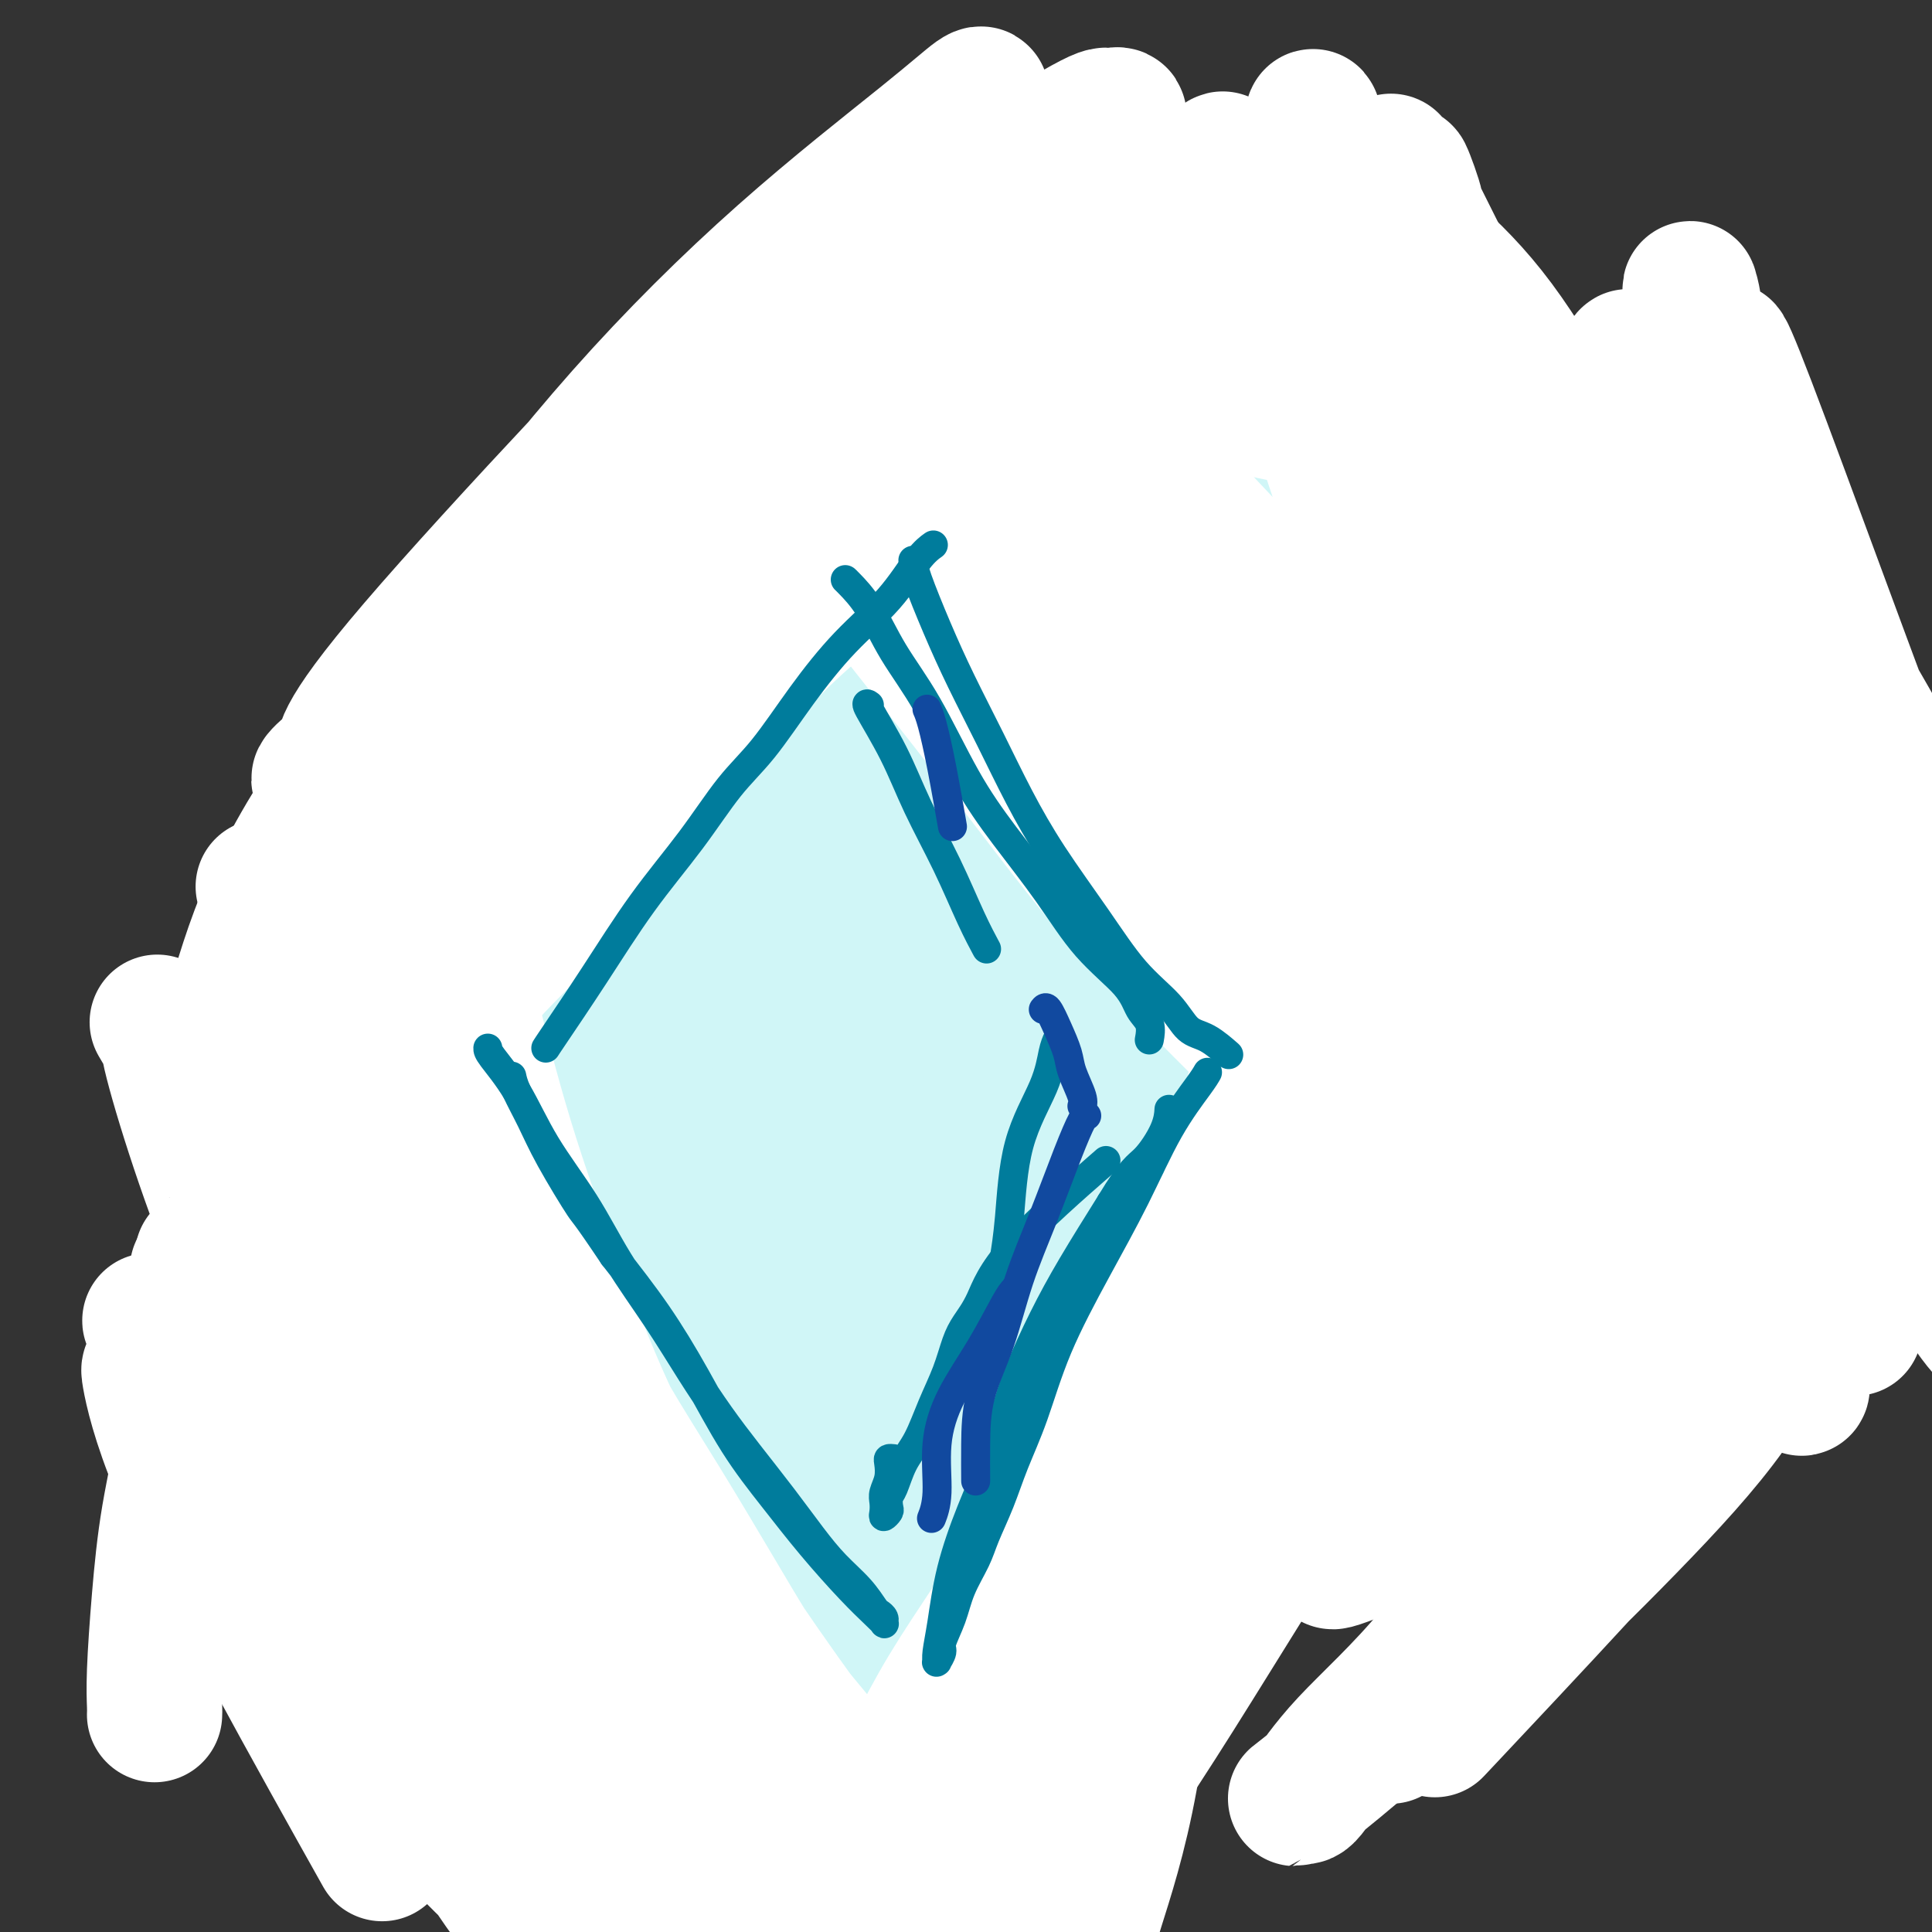<svg viewBox='0 0 400 400' version='1.1' xmlns='http://www.w3.org/2000/svg' xmlns:xlink='http://www.w3.org/1999/xlink'><rect x="0" y="0" width="400" height="400" fill="#333333" stroke="none"/><g fill='none' stroke='#D0F6F7' stroke-width='28' stroke-linecap='round' stroke-linejoin='round'><path d='M117,176c0.025,0.155 0.050,0.309 0,2c-0.050,1.691 -0.173,4.917 0,9c0.173,4.083 0.644,9.021 1,15c0.356,5.979 0.597,12.999 1,20c0.403,7.001 0.969,13.985 2,21c1.031,7.015 2.527,14.063 4,21c1.473,6.937 2.924,13.763 4,20c1.076,6.237 1.777,11.886 3,17c1.223,5.114 2.969,9.693 4,14c1.031,4.307 1.349,8.341 2,11c0.651,2.659 1.636,3.944 2,5c0.364,1.056 0.107,1.882 0,2c-0.107,0.118 -0.064,-0.474 0,-1c0.064,-0.526 0.151,-0.988 0,-5c-0.151,-4.012 -0.538,-11.574 -1,-22c-0.462,-10.426 -0.998,-23.717 -1,-36c-0.002,-12.283 0.529,-23.557 1,-34c0.471,-10.443 0.884,-20.056 2,-29c1.116,-8.944 2.937,-17.220 4,-25c1.063,-7.780 1.367,-15.063 2,-21c0.633,-5.937 1.596,-10.526 2,-14c0.404,-3.474 0.250,-5.833 0,-7c-0.250,-1.167 -0.596,-1.143 -1,-1c-0.404,0.143 -0.868,0.405 -2,2c-1.132,1.595 -2.933,4.524 -6,10c-3.067,5.476 -7.399,13.501 -11,23c-3.601,9.499 -6.470,20.474 -10,32c-3.530,11.526 -7.720,23.603 -11,34c-3.280,10.397 -5.652,19.113 -7,26c-1.348,6.887 -1.674,11.943 -2,17'/><path d='M99,282c-1.403,7.497 -0.410,4.738 0,4c0.410,-0.738 0.238,0.544 1,-1c0.762,-1.544 2.460,-5.913 5,-13c2.540,-7.087 5.924,-16.891 9,-29c3.076,-12.109 5.843,-26.523 9,-39c3.157,-12.477 6.703,-23.015 12,-39c5.297,-15.985 12.345,-37.415 15,-46c2.655,-8.585 0.918,-4.325 0,-3c-0.918,1.325 -1.016,-0.285 -1,-1c0.016,-0.715 0.145,-0.535 -2,1c-2.145,1.535 -6.563,4.426 -13,12c-6.437,7.574 -14.893,19.830 -22,31c-7.107,11.170 -12.865,21.252 -18,32c-5.135,10.748 -9.647,22.161 -13,31c-3.353,8.839 -5.546,15.105 -7,21c-1.454,5.895 -2.169,11.420 -2,15c0.169,3.580 1.221,5.215 2,6c0.779,0.785 1.285,0.720 4,-2c2.715,-2.720 7.640,-8.095 13,-17c5.360,-8.905 11.154,-21.341 17,-36c5.846,-14.659 11.744,-31.541 18,-48c6.256,-16.459 12.869,-32.495 18,-46c5.131,-13.505 8.779,-24.480 13,-33c4.221,-8.520 9.015,-14.587 11,-17c1.985,-2.413 1.161,-1.173 1,-1c-0.161,0.173 0.341,-0.720 -4,5c-4.341,5.720 -13.525,18.055 -22,32c-8.475,13.945 -16.241,29.501 -25,45c-8.759,15.499 -18.512,30.942 -27,48c-8.488,17.058 -15.711,35.731 -22,51c-6.289,15.269 -11.645,27.135 -17,39'/><path d='M52,284c-7.967,20.067 -8.386,25.234 -9,29c-0.614,3.766 -1.424,6.130 -2,7c-0.576,0.870 -0.917,0.247 2,-3c2.917,-3.247 9.091,-9.119 17,-19c7.909,-9.881 17.553,-23.770 27,-40c9.447,-16.230 18.698,-34.802 29,-53c10.302,-18.198 21.656,-36.021 32,-51c10.344,-14.979 19.679,-27.115 28,-37c8.321,-9.885 15.628,-17.520 20,-22c4.372,-4.480 5.808,-5.805 5,-5c-0.808,0.805 -3.859,3.739 -11,13c-7.141,9.261 -18.370,24.847 -29,42c-10.630,17.153 -20.661,35.871 -30,54c-9.339,18.129 -17.988,35.669 -26,51c-8.012,15.331 -15.388,28.453 -20,40c-4.612,11.547 -6.461,21.520 -8,28c-1.539,6.480 -2.767,9.466 -3,11c-0.233,1.534 0.528,1.616 4,0c3.472,-1.616 9.653,-4.930 18,-13c8.347,-8.070 18.858,-20.897 29,-35c10.142,-14.103 19.915,-29.484 30,-46c10.085,-16.516 20.481,-34.168 30,-50c9.519,-15.832 18.160,-29.846 26,-41c7.840,-11.154 14.879,-19.449 19,-25c4.121,-5.551 5.326,-8.359 6,-10c0.674,-1.641 0.819,-2.117 -2,0c-2.819,2.117 -8.601,6.825 -18,17c-9.399,10.175 -22.415,25.816 -35,43c-12.585,17.184 -24.739,35.910 -35,54c-10.261,18.090 -18.631,35.545 -27,53'/><path d='M119,276c-7.398,15.712 -12.393,28.493 -16,39c-3.607,10.507 -5.827,18.739 -6,24c-0.173,5.261 1.700,7.550 2,9c0.300,1.450 -0.972,2.059 4,-2c4.972,-4.059 16.187,-12.788 24,-19c7.813,-6.212 12.222,-9.909 28,-36c15.778,-26.091 42.925,-74.577 56,-98c13.075,-23.423 12.079,-21.782 14,-25c1.921,-3.218 6.759,-11.296 13,-21c6.241,-9.704 13.885,-21.034 18,-28c4.115,-6.966 4.700,-9.569 5,-11c0.300,-1.431 0.314,-1.689 -4,1c-4.314,2.689 -12.958,8.324 -24,19c-11.042,10.676 -24.483,26.392 -38,44c-13.517,17.608 -27.110,37.106 -39,55c-11.890,17.894 -22.079,34.183 -30,47c-7.921,12.817 -13.576,22.161 -16,29c-2.424,6.839 -1.617,11.173 -1,13c0.617,1.827 1.044,1.147 6,-1c4.956,-2.147 14.439,-5.761 25,-12c10.561,-6.239 22.199,-15.104 35,-26c12.801,-10.896 26.765,-23.825 40,-38c13.235,-14.175 25.741,-29.598 37,-43c11.259,-13.402 21.271,-24.782 28,-32c6.729,-7.218 10.174,-10.272 12,-12c1.826,-1.728 2.032,-2.130 1,-1c-1.032,1.130 -3.301,3.792 -11,12c-7.699,8.208 -20.826,21.963 -35,38c-14.174,16.037 -29.393,34.356 -44,52c-14.607,17.644 -28.602,34.613 -39,47c-10.398,12.387 -17.199,20.194 -24,28'/><path d='M140,328c-25.405,29.888 -12.918,16.609 -6,11c6.918,-5.609 8.267,-3.548 6,0c-2.267,3.548 -8.149,8.583 26,-12c34.149,-20.583 108.328,-66.784 139,-86c30.672,-19.216 17.836,-11.446 15,-10c-2.836,1.446 4.328,-3.432 8,-6c3.672,-2.568 3.852,-2.827 3,-3c-0.852,-0.173 -2.737,-0.259 -10,4c-7.263,4.259 -19.904,12.864 -34,22c-14.096,9.136 -29.649,18.801 -45,31c-15.351,12.199 -30.501,26.930 -44,40c-13.499,13.070 -25.346,24.478 -32,32c-6.654,7.522 -8.116,11.159 -9,13c-0.884,1.841 -1.190,1.887 4,1c5.190,-0.887 15.876,-2.708 29,-8c13.124,-5.292 28.687,-14.055 43,-25c14.313,-10.945 27.376,-24.073 40,-38c12.624,-13.927 24.809,-28.652 33,-41c8.191,-12.348 12.389,-22.317 14,-28c1.611,-5.683 0.637,-7.080 -2,-7c-2.637,0.080 -6.937,1.635 -17,7c-10.063,5.365 -25.890,14.538 -42,25c-16.110,10.462 -32.502,22.213 -48,33c-15.498,10.787 -30.101,20.611 -40,27c-9.899,6.389 -15.095,9.343 -18,11c-2.905,1.657 -3.519,2.019 -1,0c2.519,-2.019 8.170,-6.417 18,-14c9.830,-7.583 23.839,-18.349 38,-31c14.161,-12.651 28.475,-27.186 42,-40c13.525,-12.814 26.263,-23.907 39,-35'/><path d='M289,201c17.060,-16.103 19.209,-18.860 21,-21c1.791,-2.140 3.225,-3.662 3,-4c-0.225,-0.338 -2.110,0.510 -11,6c-8.890,5.490 -24.784,15.624 -41,27c-16.216,11.376 -32.755,23.993 -51,37c-18.245,13.007 -38.195,26.403 -42,33c-3.805,6.597 8.536,6.396 16,5c7.464,-1.396 10.051,-3.988 21,-12c10.949,-8.012 30.262,-21.443 47,-35c16.738,-13.557 30.903,-27.241 42,-38c11.097,-10.759 19.126,-18.592 23,-23c3.874,-4.408 3.591,-5.390 3,-6c-0.591,-0.610 -1.491,-0.846 -10,3c-8.509,3.846 -24.626,11.775 -42,22c-17.374,10.225 -36.005,22.746 -54,35c-17.995,12.254 -35.354,24.242 -48,33c-12.646,8.758 -20.578,14.286 -24,17c-3.422,2.714 -2.333,2.615 -1,2c1.333,-0.615 2.911,-1.745 11,-7c8.089,-5.255 22.691,-14.635 37,-25c14.309,-10.365 28.327,-21.715 42,-34c13.673,-12.285 27.001,-25.504 38,-37c10.999,-11.496 19.667,-21.270 24,-28c4.333,-6.730 4.329,-10.415 5,-12c0.671,-1.585 2.017,-1.068 -4,0c-6.017,1.068 -19.396,2.688 -35,8c-15.604,5.312 -33.432,14.315 -51,24c-17.568,9.685 -34.877,20.053 -47,27c-12.123,6.947 -19.062,10.474 -26,14'/><path d='M135,212c-20.553,10.223 -9.935,3.279 -6,1c3.935,-2.279 1.185,0.106 6,-3c4.815,-3.106 17.193,-11.705 29,-20c11.807,-8.295 23.044,-16.287 34,-26c10.956,-9.713 21.631,-21.148 31,-32c9.369,-10.852 17.431,-21.121 23,-29c5.569,-7.879 8.643,-13.369 9,-16c0.357,-2.631 -2.005,-2.404 0,-4c2.005,-1.596 8.378,-5.014 -7,0c-15.378,5.014 -52.505,18.460 -73,29c-20.495,10.540 -24.357,18.174 -30,25c-5.643,6.826 -13.066,12.844 -17,18c-3.934,5.156 -4.378,9.448 -4,12c0.378,2.552 1.579,3.362 4,4c2.421,0.638 6.061,1.103 14,0c7.939,-1.103 20.178,-3.774 32,-8c11.822,-4.226 23.226,-10.008 34,-18c10.774,-7.992 20.919,-18.195 30,-28c9.081,-9.805 17.098,-19.214 24,-29c6.902,-9.786 12.691,-19.950 15,-27c2.309,-7.050 1.139,-10.985 1,-13c-0.139,-2.015 0.751,-2.108 -6,1c-6.751,3.108 -21.145,9.417 -35,19c-13.855,9.583 -27.170,22.440 -40,36c-12.830,13.560 -25.174,27.823 -35,40c-9.826,12.177 -17.133,22.268 -22,31c-4.867,8.732 -7.294,16.103 -8,20c-0.706,3.897 0.310,4.318 2,5c1.690,0.682 4.054,1.623 11,0c6.946,-1.623 18.473,-5.812 30,-10'/><path d='M181,190c11.223,-5.524 24.280,-14.335 37,-24c12.720,-9.665 25.101,-20.185 37,-32c11.899,-11.815 23.314,-24.926 32,-35c8.686,-10.074 14.643,-17.111 17,-22c2.357,-4.889 1.113,-7.630 -2,-7c-3.113,0.630 -8.094,4.632 -11,4c-2.906,-0.632 -3.738,-5.899 -41,25c-37.262,30.899 -110.954,97.963 -141,125c-30.046,27.037 -16.448,14.046 -12,10c4.448,-4.046 -0.256,0.854 3,-1c3.256,-1.854 14.470,-10.462 27,-19c12.530,-8.538 26.375,-17.004 41,-27c14.625,-9.996 30.031,-21.520 46,-33c15.969,-11.480 32.501,-22.917 47,-33c14.499,-10.083 26.967,-18.814 36,-24c9.033,-5.186 14.633,-6.828 18,-8c3.367,-1.172 4.500,-1.873 1,2c-3.500,3.873 -11.634,12.321 -24,25c-12.366,12.679 -28.964,29.588 -48,49c-19.036,19.412 -40.509,41.325 -59,60c-18.491,18.675 -33.999,34.110 -46,45c-12.001,10.890 -20.495,17.234 -25,21c-4.505,3.766 -5.019,4.955 -1,3c4.019,-1.955 12.573,-7.052 25,-15c12.427,-7.948 28.728,-18.746 46,-31c17.272,-12.254 35.516,-25.965 54,-42c18.484,-16.035 37.207,-34.394 54,-50c16.793,-15.606 31.655,-28.459 41,-36c9.345,-7.541 13.172,-9.771 17,-12'/><path d='M350,108c18.611,-15.944 9.139,-6.804 -1,2c-10.139,8.804 -20.943,17.272 -34,28c-13.057,10.728 -28.366,23.715 -46,38c-17.634,14.285 -37.593,29.868 -56,46c-18.407,16.132 -35.264,32.812 -48,46c-12.736,13.188 -21.352,22.883 -26,29c-4.648,6.117 -5.328,8.656 -2,8c3.328,-0.656 10.662,-4.507 12,-2c1.338,2.507 -3.321,11.373 41,-19c44.321,-30.373 137.623,-99.983 173,-126c35.377,-26.017 12.828,-8.440 1,1c-11.828,9.440 -12.936,10.743 -32,28c-19.064,17.257 -56.083,50.469 -74,66c-17.917,15.531 -16.733,13.382 -29,25c-12.267,11.618 -37.984,37.005 -55,56c-17.016,18.995 -25.332,31.599 -32,40c-6.668,8.401 -11.689,12.600 -4,10c7.689,-2.600 28.089,-11.999 39,-17c10.911,-5.001 12.335,-5.604 25,-14c12.665,-8.396 36.573,-24.587 57,-38c20.427,-13.413 37.373,-24.050 51,-33c13.627,-8.950 23.934,-16.212 27,-19c3.066,-2.788 -1.109,-1.101 -11,4c-9.891,5.101 -25.496,13.615 -39,21c-13.504,7.385 -24.905,13.642 -41,25c-16.095,11.358 -36.884,27.817 -47,36c-10.116,8.183 -9.558,8.092 -9,8'/><path d='M190,357c-7.534,6.532 1.630,0.864 5,-1c3.370,-1.864 0.944,0.078 7,-3c6.056,-3.078 20.592,-11.175 37,-21c16.408,-9.825 34.688,-21.379 42,-26c7.312,-4.621 3.656,-2.311 0,0'/><path d='M171,314c1.122,-0.524 2.243,-1.049 6,-3c3.757,-1.951 10.148,-5.330 18,-9c7.852,-3.670 17.164,-7.633 27,-13c9.836,-5.367 20.195,-12.138 33,-19c12.805,-6.862 28.056,-13.816 45,-20c16.944,-6.184 35.581,-11.600 49,-16c13.419,-4.400 21.619,-7.784 26,-9c4.381,-1.216 4.942,-0.263 5,0c0.058,0.263 -0.389,-0.164 -1,0c-0.611,0.164 -1.388,0.919 -5,2c-3.612,1.081 -10.060,2.488 -19,6c-8.940,3.512 -20.372,9.130 -32,15c-11.628,5.870 -23.453,11.991 -36,19c-12.547,7.009 -25.815,14.906 -37,23c-11.185,8.094 -20.286,16.384 -27,22c-6.714,5.616 -11.040,8.558 -14,11c-2.960,2.442 -4.553,4.384 -5,5c-0.447,0.616 0.251,-0.093 0,0c-0.251,0.093 -1.452,0.986 1,0c2.452,-0.986 8.558,-3.853 11,-5c2.442,-1.147 1.221,-0.573 0,0'/></g>
<g fill='none' stroke='#FFFFFF' stroke-width='28' stroke-linecap='round' stroke-linejoin='round'><path d='M71,240c0.354,-0.166 0.707,-0.332 3,-3c2.293,-2.668 6.525,-7.837 11,-14c4.475,-6.163 9.192,-13.319 14,-19c4.808,-5.681 9.705,-9.888 14,-15c4.295,-5.112 7.987,-11.128 13,-17c5.013,-5.872 11.348,-11.600 17,-18c5.652,-6.400 10.623,-13.471 17,-20c6.377,-6.529 14.161,-12.517 20,-18c5.839,-5.483 9.734,-10.462 15,-15c5.266,-4.538 11.902,-8.635 17,-13c5.098,-4.365 8.657,-8.997 13,-13c4.343,-4.003 9.470,-7.376 13,-10c3.530,-2.624 5.463,-4.500 7,-6c1.537,-1.500 2.677,-2.623 3,-3c0.323,-0.377 -0.171,-0.007 -1,0c-0.829,0.007 -1.994,-0.350 -8,3c-6.006,3.350 -16.854,10.408 -28,19c-11.146,8.592 -22.592,18.717 -34,30c-11.408,11.283 -22.780,23.722 -34,36c-11.220,12.278 -22.288,24.393 -32,36c-9.712,11.607 -18.069,22.706 -25,32c-6.931,9.294 -12.436,16.782 -17,24c-4.564,7.218 -8.187,14.166 -11,20c-2.813,5.834 -4.814,10.555 -7,14c-2.186,3.445 -4.555,5.614 -6,7c-1.445,1.386 -1.966,1.989 -2,2c-0.034,0.011 0.419,-0.568 1,-1c0.581,-0.432 1.291,-0.716 2,-1'/><path d='M46,277c1.299,-2.681 3.048,-8.382 8,-18c4.952,-9.618 13.109,-23.153 21,-37c7.891,-13.847 15.517,-28.004 25,-41c9.483,-12.996 20.824,-24.829 31,-36c10.176,-11.171 19.189,-21.680 28,-31c8.811,-9.320 17.422,-17.452 25,-25c7.578,-7.548 14.125,-14.514 20,-20c5.875,-5.486 11.080,-9.494 14,-12c2.920,-2.506 3.554,-3.511 4,-4c0.446,-0.489 0.702,-0.461 -1,0c-1.702,0.461 -5.362,1.356 -13,6c-7.638,4.644 -19.254,13.037 -31,23c-11.746,9.963 -23.621,21.495 -36,35c-12.379,13.505 -25.260,28.984 -37,42c-11.740,13.016 -22.338,23.568 -30,33c-7.662,9.432 -12.389,17.743 -16,24c-3.611,6.257 -6.105,10.460 -7,13c-0.895,2.540 -0.190,3.417 0,4c0.190,0.583 -0.135,0.872 0,0c0.135,-0.872 0.729,-2.906 6,-11c5.271,-8.094 15.217,-22.248 21,-33c5.783,-10.752 7.401,-18.102 25,-38c17.599,-19.898 51.178,-52.345 70,-70c18.822,-17.655 22.888,-20.517 31,-28c8.112,-7.483 20.270,-19.585 25,-25c4.730,-5.415 2.031,-4.142 1,-4c-1.031,0.142 -0.393,-0.846 -4,1c-3.607,1.846 -11.459,6.528 -22,14c-10.541,7.472 -23.770,17.736 -37,28'/><path d='M167,67c-16.217,13.051 -25.261,24.180 -36,35c-10.739,10.820 -23.175,21.333 -33,30c-9.825,8.667 -17.040,15.490 -22,20c-4.960,4.510 -7.667,6.709 -9,8c-1.333,1.291 -1.293,1.674 0,1c1.293,-0.674 3.840,-2.404 4,-4c0.160,-1.596 -2.067,-3.058 15,-23c17.067,-19.942 53.428,-58.365 69,-74c15.572,-15.635 10.356,-8.481 13,-10c2.644,-1.519 13.148,-11.711 20,-18c6.852,-6.289 10.052,-8.675 12,-10c1.948,-1.325 2.644,-1.589 3,-2c0.356,-0.411 0.370,-0.968 -1,0c-1.370,0.968 -4.126,3.462 -11,9c-6.874,5.538 -17.866,14.122 -29,24c-11.134,9.878 -22.409,21.051 -33,33c-10.591,11.949 -20.498,24.674 -30,37c-9.502,12.326 -18.599,24.253 -26,35c-7.401,10.747 -13.105,20.316 -17,29c-3.895,8.684 -5.982,16.485 -8,23c-2.018,6.515 -3.966,11.745 -5,15c-1.034,3.255 -1.153,4.534 -1,5c0.153,0.466 0.578,0.118 1,0c0.422,-0.118 0.841,-0.007 3,-2c2.159,-1.993 6.057,-6.091 12,-14c5.943,-7.909 13.929,-19.630 23,-32c9.071,-12.370 19.225,-25.388 32,-39c12.775,-13.612 28.170,-27.819 43,-40c14.830,-12.181 29.094,-22.338 42,-31c12.906,-8.662 24.453,-15.831 36,-23'/><path d='M234,49c15.503,-11.102 15.261,-11.858 16,-13c0.739,-1.142 2.459,-2.669 3,-3c0.541,-0.331 -0.097,0.535 -1,1c-0.903,0.465 -2.071,0.528 -5,2c-2.929,1.472 -7.620,4.353 -15,9c-7.380,4.647 -17.448,11.059 -23,15c-5.552,3.941 -6.586,5.412 -7,6c-0.414,0.588 -0.207,0.294 0,0'/><path d='M157,64c1.204,1.234 2.408,2.469 5,6c2.592,3.531 6.571,9.360 13,17c6.429,7.640 15.309,17.091 24,26c8.691,8.909 17.192,17.276 24,25c6.808,7.724 11.923,14.803 18,23c6.077,8.197 13.116,17.510 19,26c5.884,8.490 10.613,16.156 16,24c5.387,7.844 11.431,15.866 16,22c4.569,6.134 7.663,10.382 11,14c3.337,3.618 6.918,6.608 9,9c2.082,2.392 2.664,4.186 3,5c0.336,0.814 0.424,0.647 1,1c0.576,0.353 1.640,1.225 0,0c-1.640,-1.225 -5.985,-4.547 -12,-9c-6.015,-4.453 -13.701,-10.039 -22,-17c-8.299,-6.961 -17.213,-15.299 -26,-24c-8.787,-8.701 -17.449,-17.766 -26,-28c-8.551,-10.234 -16.992,-21.638 -25,-32c-8.008,-10.362 -15.582,-19.681 -22,-28c-6.418,-8.319 -11.681,-15.637 -16,-22c-4.319,-6.363 -7.694,-11.772 -10,-15c-2.306,-3.228 -3.544,-4.276 -4,-5c-0.456,-0.724 -0.130,-1.125 0,-1c0.130,0.125 0.066,0.776 0,1c-0.066,0.224 -0.133,0.022 2,2c2.133,1.978 6.467,6.137 12,12c5.533,5.863 12.267,13.432 19,21'/><path d='M186,117c8.809,9.710 14.332,16.487 22,25c7.668,8.513 17.480,18.764 27,28c9.520,9.236 18.749,17.459 29,26c10.251,8.541 21.526,17.400 32,25c10.474,7.600 20.148,13.942 28,20c7.852,6.058 13.881,11.832 19,16c5.119,4.168 9.326,6.730 10,7c0.674,0.270 -2.185,-1.754 1,2c3.185,3.754 12.414,13.284 0,0c-12.414,-13.284 -46.472,-49.384 -61,-65c-14.528,-15.616 -9.525,-10.750 -13,-17c-3.475,-6.250 -15.428,-23.615 -24,-37c-8.572,-13.385 -13.765,-22.788 -19,-32c-5.235,-9.212 -10.513,-18.231 -15,-27c-4.487,-8.769 -8.183,-17.286 -11,-24c-2.817,-6.714 -4.755,-11.623 -6,-15c-1.245,-3.377 -1.797,-5.221 -2,-6c-0.203,-0.779 -0.057,-0.492 0,0c0.057,0.492 0.026,1.189 2,4c1.974,2.811 5.953,7.737 11,15c5.047,7.263 11.161,16.864 18,28c6.839,11.136 14.401,23.807 23,37c8.599,13.193 18.233,26.906 28,40c9.767,13.094 19.667,25.567 28,35c8.333,9.433 15.097,15.826 20,20c4.903,4.174 7.943,6.129 9,7c1.057,0.871 0.131,0.658 0,1c-0.131,0.342 0.534,1.241 -2,-1c-2.534,-2.241 -8.267,-7.620 -14,-13'/><path d='M326,216c-7.244,-6.827 -17.356,-17.396 -27,-28c-9.644,-10.604 -18.822,-21.243 -28,-33c-9.178,-11.757 -18.357,-24.631 -27,-37c-8.643,-12.369 -16.749,-24.232 -23,-34c-6.251,-9.768 -10.645,-17.440 -17,-24c-6.355,-6.560 -14.670,-12.007 -18,-13c-3.330,-0.993 -1.674,2.468 1,12c2.674,9.532 6.365,25.135 11,39c4.635,13.865 10.212,25.994 17,38c6.788,12.006 14.786,23.890 23,35c8.214,11.110 16.643,21.445 24,30c7.357,8.555 13.641,15.330 19,21c5.359,5.670 9.795,10.236 13,13c3.205,2.764 5.181,3.727 6,4c0.819,0.273 0.481,-0.143 1,0c0.519,0.143 1.894,0.845 -1,-2c-2.894,-2.845 -10.059,-9.238 -18,-18c-7.941,-8.762 -16.660,-19.892 -25,-32c-8.340,-12.108 -16.301,-25.194 -24,-38c-7.699,-12.806 -15.135,-25.330 -21,-36c-5.865,-10.670 -10.159,-19.484 -14,-27c-3.841,-7.516 -7.230,-13.734 -9,-17c-1.770,-3.266 -1.920,-3.581 -2,-4c-0.080,-0.419 -0.088,-0.942 1,0c1.088,0.942 3.272,3.349 8,9c4.728,5.651 11.999,14.546 20,24c8.001,9.454 16.731,19.468 26,30c9.269,10.532 19.077,21.580 29,32c9.923,10.420 19.962,20.210 30,30'/><path d='M301,190c22.173,23.423 20.605,19.479 24,21c3.395,1.521 11.751,8.507 16,12c4.249,3.493 4.389,3.492 5,4c0.611,0.508 1.694,1.526 1,0c-0.694,-1.526 -3.164,-5.597 -9,-14c-5.836,-8.403 -15.038,-21.138 -23,-35c-7.962,-13.862 -14.685,-28.852 -21,-44c-6.315,-15.148 -12.223,-30.453 -16,-42c-3.777,-11.547 -5.423,-19.335 -7,-25c-1.577,-5.665 -3.086,-9.206 -2,-8c1.086,1.206 4.767,7.159 2,3c-2.767,-4.159 -11.983,-18.431 4,11c15.983,29.431 57.167,102.565 74,131c16.833,28.435 9.317,12.170 8,8c-1.317,-4.170 3.564,3.754 6,7c2.436,3.246 2.428,1.813 1,0c-1.428,-1.813 -4.275,-4.006 -10,-12c-5.725,-7.994 -14.326,-21.787 -23,-36c-8.674,-14.213 -17.420,-28.845 -24,-43c-6.580,-14.155 -10.995,-27.832 -15,-40c-4.005,-12.168 -7.600,-22.826 -11,-32c-3.400,-9.174 -6.606,-16.865 -8,-22c-1.394,-5.135 -0.975,-7.715 -1,-9c-0.025,-1.285 -0.495,-1.275 0,1c0.495,2.275 1.956,6.814 6,18c4.044,11.186 10.672,29.019 18,45c7.328,15.981 15.358,30.110 23,43c7.642,12.890 14.898,24.540 21,34c6.102,9.460 11.051,16.730 16,24'/><path d='M356,190c11.065,18.079 8.728,12.778 9,12c0.272,-0.778 3.153,2.968 3,3c-0.153,0.032 -3.341,-3.650 -6,-8c-2.659,-4.350 -4.790,-9.367 -9,-15c-4.210,-5.633 -10.500,-11.881 -23,-41c-12.500,-29.119 -31.211,-81.110 -37,-98c-5.789,-16.890 1.343,1.322 0,0c-1.343,-1.322 -11.160,-22.179 1,2c12.160,24.179 46.296,93.392 60,121c13.704,27.608 6.974,13.610 7,11c0.026,-2.610 6.807,6.168 10,11c3.193,4.832 2.800,5.720 1,2c-1.800,-3.720 -5.005,-12.046 -7,-17c-1.995,-4.954 -2.779,-6.535 -6,-16c-3.221,-9.465 -8.878,-26.815 -13,-41c-4.122,-14.185 -6.709,-25.207 -8,-32c-1.291,-6.793 -1.285,-9.359 -1,-10c0.285,-0.641 0.848,0.644 1,2c0.152,1.356 -0.106,2.785 2,11c2.106,8.215 6.578,23.218 11,36c4.422,12.782 8.794,23.343 14,35c5.206,11.657 11.245,24.412 14,30c2.755,5.588 2.224,4.011 2,3c-0.224,-1.011 -0.143,-1.457 1,1c1.143,2.457 3.346,7.815 0,-4c-3.346,-11.815 -12.242,-40.804 -17,-57c-4.758,-16.196 -5.379,-19.598 -6,-23'/><path d='M359,108c-5.158,-22.379 -7.055,-36.828 -8,-43c-0.945,-6.172 -0.940,-4.067 -1,-4c-0.060,0.067 -0.186,-1.906 0,-1c0.186,0.906 0.685,4.689 2,12c1.315,7.311 3.447,18.151 10,35c6.553,16.849 17.529,39.707 23,50c5.471,10.293 5.438,8.021 8,13c2.562,4.979 7.717,17.209 9,19c1.283,1.791 -1.308,-6.858 -2,-8c-0.692,-1.142 0.514,5.224 -7,-14c-7.514,-19.224 -23.747,-64.039 -31,-83c-7.253,-18.961 -5.525,-12.068 -2,0c3.525,12.068 8.848,29.313 12,38c3.152,8.687 4.133,8.818 8,15c3.867,6.182 10.619,18.416 15,26c4.381,7.584 6.391,10.517 8,13c1.609,2.483 2.818,4.515 3,5c0.182,0.485 -0.662,-0.576 -1,-1c-0.338,-0.424 -0.169,-0.212 0,0'/><path d='M391,253c0.056,-0.006 0.111,-0.013 0,0c-0.111,0.013 -0.389,0.044 -2,-2c-1.611,-2.044 -4.554,-6.163 -9,-13c-4.446,-6.837 -10.396,-16.392 -16,-27c-5.604,-10.608 -10.862,-22.268 -16,-33c-5.138,-10.732 -10.157,-20.536 -14,-29c-3.843,-8.464 -6.511,-15.586 -9,-23c-2.489,-7.414 -4.799,-15.118 -7,-21c-2.201,-5.882 -4.294,-9.940 -5,-12c-0.706,-2.060 -0.024,-2.121 0,-3c0.024,-0.879 -0.609,-2.575 0,1c0.609,3.575 2.460,12.421 6,24c3.540,11.579 8.770,25.889 13,38c4.230,12.111 7.459,22.021 11,31c3.541,8.979 7.394,17.025 11,25c3.606,7.975 6.967,15.879 10,23c3.033,7.121 5.740,13.460 8,19c2.260,5.540 4.073,10.281 6,14c1.927,3.719 3.968,6.414 5,8c1.032,1.586 1.055,2.061 1,2c-0.055,-0.061 -0.188,-0.660 0,-1c0.188,-0.340 0.697,-0.423 0,-4c-0.697,-3.577 -2.601,-10.649 -6,-21c-3.399,-10.351 -8.293,-23.980 -13,-37c-4.707,-13.020 -9.226,-25.430 -13,-37c-3.774,-11.570 -6.801,-22.299 -9,-28c-2.199,-5.701 -3.569,-6.373 -4,-7c-0.431,-0.627 0.076,-1.207 0,0c-0.076,1.207 -0.736,4.202 -1,10c-0.264,5.798 -0.132,14.399 0,23'/><path d='M338,173c0.450,11.648 2.076,24.269 5,38c2.924,13.731 7.147,28.573 11,40c3.853,11.427 7.338,19.439 10,25c2.662,5.561 4.503,8.672 6,10c1.497,1.328 2.652,0.872 3,1c0.348,0.128 -0.110,0.840 0,0c0.110,-0.840 0.790,-3.233 1,-7c0.210,-3.767 -0.048,-8.909 -1,-17c-0.952,-8.091 -2.596,-19.131 -4,-30c-1.404,-10.869 -2.568,-21.567 -3,-32c-0.432,-10.433 -0.134,-20.600 2,-20c2.134,0.600 6.103,11.969 9,21c2.897,9.031 4.720,15.725 8,24c3.280,8.275 8.015,18.130 12,26c3.985,7.870 7.218,13.754 10,18c2.782,4.246 5.112,6.855 7,8c1.888,1.145 3.335,0.826 4,1c0.665,0.174 0.550,0.840 0,-2c-0.550,-2.840 -1.533,-9.184 -6,-20c-4.467,-10.816 -12.418,-26.102 -21,-42c-8.582,-15.898 -17.794,-32.408 -26,-48c-8.206,-15.592 -15.404,-30.265 -22,-43c-6.596,-12.735 -12.590,-23.532 -18,-33c-5.410,-9.468 -10.237,-17.607 -15,-24c-4.763,-6.393 -9.461,-11.039 -14,-15c-4.539,-3.961 -8.918,-7.237 -13,-8c-4.082,-0.763 -7.868,0.987 -10,2c-2.132,1.013 -2.609,1.289 -2,9c0.609,7.711 2.305,22.855 4,38'/><path d='M275,93c4.482,15.121 13.686,33.924 22,48c8.314,14.076 15.739,23.425 23,31c7.261,7.575 14.358,13.377 19,17c4.642,3.623 6.829,5.066 8,6c1.171,0.934 1.327,1.359 2,2c0.673,0.641 1.862,1.499 0,0c-1.862,-1.499 -6.774,-5.353 -7,-4c-0.226,1.353 4.234,7.915 -15,-9c-19.234,-16.915 -62.162,-57.307 -79,-73c-16.838,-15.693 -7.586,-6.686 -5,-4c2.586,2.686 -1.493,-0.948 -3,-3c-1.507,-2.052 -0.441,-2.522 1,-1c1.441,1.522 3.256,5.035 11,14c7.744,8.965 21.417,23.380 35,36c13.583,12.620 27.078,23.443 37,31c9.922,7.557 16.272,11.848 22,14c5.728,2.152 10.835,2.165 13,2c2.165,-0.165 1.389,-0.507 -1,-2c-2.389,-1.493 -6.393,-4.137 -14,-8c-7.607,-3.863 -18.819,-8.943 -30,-16c-11.181,-7.057 -22.331,-16.089 -34,-27c-11.669,-10.911 -23.856,-23.701 -33,-35c-9.144,-11.299 -15.244,-21.108 -20,-27c-4.756,-5.892 -8.168,-7.867 -9,-9c-0.832,-1.133 0.915,-1.422 1,-2c0.085,-0.578 -1.493,-1.444 3,4c4.493,5.444 15.056,17.196 28,31c12.944,13.804 28.270,29.658 42,40c13.730,10.342 25.865,15.171 38,20'/><path d='M330,169c11.607,4.726 21.625,6.542 29,8c7.375,1.458 12.107,2.560 14,3c1.893,0.440 0.946,0.220 0,0'/><path d='M267,174c0.076,-0.587 0.151,-1.175 0,0c-0.151,1.175 -0.529,4.112 -1,9c-0.471,4.888 -1.035,11.728 -2,19c-0.965,7.272 -2.329,14.977 -4,22c-1.671,7.023 -3.648,13.364 -5,20c-1.352,6.636 -2.079,13.566 -4,21c-1.921,7.434 -5.036,15.373 -7,23c-1.964,7.627 -2.777,14.941 -4,21c-1.223,6.059 -2.856,10.864 -4,16c-1.144,5.136 -1.798,10.603 -3,16c-1.202,5.397 -2.953,10.725 -4,16c-1.047,5.275 -1.392,10.499 -2,16c-0.608,5.501 -1.481,11.279 -2,16c-0.519,4.721 -0.684,8.384 -1,11c-0.316,2.616 -0.785,4.186 -1,5c-0.215,0.814 -0.178,0.871 0,1c0.178,0.129 0.498,0.328 1,-1c0.502,-1.328 1.187,-4.183 3,-10c1.813,-5.817 4.755,-14.596 7,-27c2.245,-12.404 3.792,-28.433 7,-44c3.208,-15.567 8.077,-30.672 12,-46c3.923,-15.328 6.900,-30.879 11,-45c4.100,-14.121 9.324,-26.812 13,-36c3.676,-9.188 5.806,-14.874 8,-20c2.194,-5.126 4.454,-9.694 6,-13c1.546,-3.306 2.378,-5.352 3,-6c0.622,-0.648 1.035,0.100 1,1c-0.035,0.900 -0.517,1.950 -1,3'/><path d='M294,162c-1.078,3.844 -3.773,11.452 -8,22c-4.227,10.548 -9.985,24.034 -15,38c-5.015,13.966 -9.288,28.411 -14,43c-4.712,14.589 -9.864,29.321 -15,43c-5.136,13.679 -10.256,26.305 -15,38c-4.744,11.695 -9.111,22.457 -13,32c-3.889,9.543 -7.299,17.865 -11,25c-3.701,7.135 -7.692,13.081 -8,13c-0.308,-0.081 3.068,-6.190 7,-15c3.932,-8.810 8.420,-20.322 13,-33c4.580,-12.678 9.251,-26.523 14,-40c4.749,-13.477 9.574,-26.586 15,-40c5.426,-13.414 11.453,-27.134 18,-38c6.547,-10.866 13.616,-18.880 19,-26c5.384,-7.120 9.085,-13.347 12,-18c2.915,-4.653 5.046,-7.730 6,-9c0.954,-1.270 0.732,-0.731 1,-1c0.268,-0.269 1.028,-1.345 0,1c-1.028,2.345 -3.843,8.110 -9,18c-5.157,9.890 -12.657,23.904 -20,37c-7.343,13.096 -14.530,25.273 -21,38c-6.470,12.727 -12.224,26.003 -18,38c-5.776,11.997 -11.575,22.716 -16,32c-4.425,9.284 -7.477,17.133 -10,24c-2.523,6.867 -4.516,12.752 -6,16c-1.484,3.248 -2.460,3.860 -3,4c-0.540,0.140 -0.645,-0.193 0,-1c0.645,-0.807 2.042,-2.088 5,-8c2.958,-5.912 7.479,-16.456 12,-27'/><path d='M214,368c5.514,-12.327 10.800,-25.144 17,-39c6.200,-13.856 13.314,-28.751 20,-44c6.686,-15.249 12.945,-30.851 19,-45c6.055,-14.149 11.908,-26.844 17,-37c5.092,-10.156 9.424,-17.774 13,-24c3.576,-6.226 6.397,-11.062 8,-15c1.603,-3.938 1.986,-6.980 2,-8c0.014,-1.020 -0.343,-0.017 -1,0c-0.657,0.017 -1.614,-0.950 -7,7c-5.386,7.950 -15.201,24.818 -20,31c-4.799,6.182 -4.582,1.677 -21,40c-16.418,38.323 -49.470,119.473 -63,152c-13.530,32.527 -7.538,16.432 -7,15c0.538,-1.432 -4.376,11.801 -7,18c-2.624,6.199 -2.956,5.365 -2,3c0.956,-2.365 3.199,-6.260 7,-15c3.801,-8.740 9.159,-22.324 15,-37c5.841,-14.676 12.166,-30.443 19,-47c6.834,-16.557 14.178,-33.904 22,-49c7.822,-15.096 16.124,-27.943 24,-39c7.876,-11.057 15.328,-20.326 22,-28c6.672,-7.674 12.565,-13.753 16,-19c3.435,-5.247 4.412,-9.662 5,-12c0.588,-2.338 0.787,-2.599 1,-3c0.213,-0.401 0.438,-0.943 -1,0c-1.438,0.943 -4.541,3.369 -10,9c-5.459,5.631 -13.274,14.466 -21,25c-7.726,10.534 -15.363,22.767 -23,35'/><path d='M258,242c-7.819,12.282 -15.865,25.487 -23,39c-7.135,13.513 -13.359,27.334 -20,39c-6.641,11.666 -13.700,21.175 -19,30c-5.300,8.825 -8.842,16.964 -12,23c-3.158,6.036 -5.933,9.967 -7,12c-1.067,2.033 -0.426,2.168 0,2c0.426,-0.168 0.638,-0.637 1,-1c0.362,-0.363 0.875,-0.618 4,-3c3.125,-2.382 8.863,-6.891 16,-13c7.137,-6.109 15.671,-13.818 24,-23c8.329,-9.182 16.451,-19.837 24,-32c7.549,-12.163 14.526,-25.833 22,-40c7.474,-14.167 15.444,-28.831 24,-43c8.556,-14.169 17.696,-27.845 26,-40c8.304,-12.155 15.772,-22.790 22,-31c6.228,-8.210 11.215,-13.994 12,-15c0.785,-1.006 -2.631,2.765 2,-4c4.631,-6.765 17.311,-24.067 -1,1c-18.311,25.067 -67.613,92.503 -88,122c-20.387,29.497 -11.860,21.055 -14,28c-2.140,6.945 -14.946,29.277 -28,55c-13.054,25.723 -26.356,54.837 -32,67c-5.644,12.163 -3.630,7.374 -3,6c0.630,-1.374 -0.124,0.668 2,-1c2.124,-1.668 7.126,-7.045 14,-15c6.874,-7.955 15.620,-18.488 25,-32c9.380,-13.512 19.394,-30.003 30,-47c10.606,-16.997 21.803,-34.498 33,-52'/><path d='M292,274c15.266,-23.012 21.930,-31.043 29,-39c7.070,-7.957 14.547,-15.841 20,-21c5.453,-5.159 8.882,-7.595 10,-8c1.118,-0.405 -0.076,1.220 -1,3c-0.924,1.780 -1.578,3.714 -4,7c-2.422,3.286 -6.614,7.923 -20,27c-13.386,19.077 -35.968,52.593 -45,66c-9.032,13.407 -4.516,6.703 0,0'/><path d='M249,321c-0.051,-0.432 -0.101,-0.865 4,-4c4.101,-3.135 12.354,-8.974 22,-16c9.646,-7.026 20.684,-15.240 31,-22c10.316,-6.760 19.908,-12.065 27,-16c7.092,-3.935 11.682,-6.500 15,-8c3.318,-1.500 5.364,-1.934 6,-2c0.636,-0.066 -0.137,0.235 0,0c0.137,-0.235 1.182,-1.004 -1,3c-2.182,4.004 -7.593,12.783 -14,23c-6.407,10.217 -13.809,21.871 -21,33c-7.191,11.129 -14.169,21.734 -21,30c-6.831,8.266 -13.513,14.194 -18,19c-4.487,4.806 -6.779,8.492 -8,10c-1.221,1.508 -1.371,0.839 -2,1c-0.629,0.161 -1.738,1.154 1,-1c2.738,-2.154 9.322,-7.453 18,-15c8.678,-7.547 19.449,-17.343 30,-27c10.551,-9.657 20.880,-19.176 30,-28c9.120,-8.824 17.030,-16.953 22,-22c4.970,-5.047 7.000,-7.012 8,-8c1.000,-0.988 0.970,-0.998 1,-1c0.030,-0.002 0.118,0.004 -3,3c-3.118,2.996 -9.443,8.982 -17,15c-7.557,6.018 -16.345,12.067 -24,18c-7.655,5.933 -14.176,11.751 -20,18c-5.824,6.249 -10.950,12.928 -15,18c-4.050,5.072 -7.025,8.536 -10,12'/><path d='M290,354c-4.213,5.665 -2.245,4.826 -2,5c0.245,0.174 -1.232,1.359 2,-1c3.232,-2.359 11.173,-8.263 20,-16c8.827,-7.737 18.540,-17.308 27,-26c8.460,-8.692 15.668,-16.505 21,-24c5.332,-7.495 8.790,-14.672 10,-20c1.210,-5.328 0.173,-8.806 0,-10c-0.173,-1.194 0.518,-0.104 -3,1c-3.518,1.104 -11.244,2.223 -19,6c-7.756,3.777 -15.544,10.213 -23,16c-7.456,5.787 -14.582,10.926 -20,16c-5.418,5.074 -9.127,10.083 -16,15c-6.873,4.917 -16.910,9.743 -7,6c9.910,-3.743 39.768,-16.054 53,-22c13.232,-5.946 9.838,-5.526 13,-8c3.162,-2.474 12.881,-7.842 18,-11c5.119,-3.158 5.637,-4.106 3,-1c-2.637,3.106 -8.428,10.265 -15,18c-6.572,7.735 -13.923,16.044 -24,27c-10.077,10.956 -22.879,24.559 -28,30c-5.121,5.441 -2.560,2.721 0,0'/><path d='M82,210c0.045,0.411 0.091,0.821 0,1c-0.091,0.179 -0.318,0.125 1,3c1.318,2.875 4.181,8.678 8,16c3.819,7.322 8.593,16.164 13,24c4.407,7.836 8.448,14.666 12,21c3.552,6.334 6.614,12.172 10,18c3.386,5.828 7.095,11.645 11,18c3.905,6.355 8.004,13.247 12,20c3.996,6.753 7.887,13.368 12,19c4.113,5.632 8.447,10.279 12,15c3.553,4.721 6.327,9.514 9,13c2.673,3.486 5.247,5.666 7,7c1.753,1.334 2.685,1.823 3,2c0.315,0.177 0.013,0.043 0,0c-0.013,-0.043 0.262,0.007 0,0c-0.262,-0.007 -1.062,-0.070 -1,0c0.062,0.070 0.986,0.273 -1,-2c-1.986,-2.273 -6.883,-7.021 -12,-13c-5.117,-5.979 -10.456,-13.189 -16,-21c-5.544,-7.811 -11.293,-16.222 -17,-25c-5.707,-8.778 -11.371,-17.923 -16,-27c-4.629,-9.077 -8.222,-18.086 -12,-28c-3.778,-9.914 -7.742,-20.731 -11,-31c-3.258,-10.269 -5.812,-19.988 -8,-29c-2.188,-9.012 -4.010,-17.316 -6,-25c-1.990,-7.684 -4.148,-14.747 -6,-20c-1.852,-5.253 -3.397,-8.695 -5,-11c-1.603,-2.305 -3.265,-3.474 -4,-4c-0.735,-0.526 -0.544,-0.411 -1,0c-0.456,0.411 -1.559,1.117 -1,8c0.559,6.883 2.779,19.941 5,33'/><path d='M80,192c2.851,12.887 7.478,28.604 12,43c4.522,14.396 8.938,27.470 14,39c5.062,11.530 10.769,21.514 15,30c4.231,8.486 6.985,15.473 11,23c4.015,7.527 9.290,15.594 14,23c4.710,7.406 8.853,14.152 13,20c4.147,5.848 8.296,10.799 11,15c2.704,4.201 3.961,7.652 5,10c1.039,2.348 1.859,3.594 1,2c-0.859,-1.594 -3.398,-6.027 0,-1c3.398,5.027 12.731,19.516 -3,-2c-15.731,-21.516 -56.527,-79.037 -75,-106c-18.473,-26.963 -14.621,-23.369 -16,-30c-1.379,-6.631 -7.987,-23.486 -14,-39c-6.013,-15.514 -11.430,-29.685 -13,-34c-1.570,-4.315 0.707,1.228 3,8c2.293,6.772 4.602,14.775 9,27c4.398,12.225 10.884,28.673 18,45c7.116,16.327 14.863,32.532 24,48c9.137,15.468 19.664,30.197 28,42c8.336,11.803 14.482,20.679 21,28c6.518,7.321 13.407,13.086 18,17c4.593,3.914 6.890,5.977 8,7c1.110,1.023 1.031,1.007 1,1c-0.031,-0.007 -0.016,-0.003 0,0'/><path d='M185,408c2.948,2.988 -3.181,-2.041 -8,-5c-4.819,-2.959 -8.328,-3.847 -16,-11c-7.672,-7.153 -19.506,-20.573 -26,-25c-6.494,-4.427 -7.647,0.137 -26,-28c-18.353,-28.137 -53.907,-88.975 -68,-113c-14.093,-24.025 -6.726,-11.239 -5,-9c1.726,2.239 -2.189,-6.071 -1,0c1.189,6.071 7.481,26.522 14,42c6.519,15.478 13.263,25.983 21,39c7.737,13.017 16.467,28.545 25,42c8.533,13.455 16.871,24.836 24,33c7.129,8.164 13.051,13.112 17,17c3.949,3.888 5.927,6.715 7,8c1.073,1.285 1.242,1.027 1,1c-0.242,-0.027 -0.896,0.176 -5,-3c-4.104,-3.176 -11.657,-9.733 -20,-18c-8.343,-8.267 -17.476,-18.246 -25,-28c-7.524,-9.754 -13.438,-19.283 -20,-30c-6.562,-10.717 -13.773,-22.624 -19,-32c-5.227,-9.376 -8.470,-16.223 -10,-20c-1.530,-3.777 -1.348,-4.483 -2,-6c-0.652,-1.517 -2.137,-3.844 0,1c2.137,4.844 7.896,16.859 16,32c8.104,15.141 18.554,33.409 28,48c9.446,14.591 17.889,25.505 24,33c6.111,7.495 9.889,11.570 12,14c2.111,2.430 2.556,3.215 3,4'/><path d='M126,394c6.335,8.056 2.671,2.697 0,0c-2.671,-2.697 -4.350,-2.732 -8,-6c-3.650,-3.268 -9.272,-9.771 -16,-17c-6.728,-7.229 -14.562,-15.186 -23,-25c-8.438,-9.814 -17.479,-21.485 -23,-30c-5.521,-8.515 -7.522,-13.873 -14,-25c-6.478,-11.127 -17.433,-28.024 -6,-9c11.433,19.024 45.255,73.968 60,97c14.745,23.032 10.413,14.152 10,12c-0.413,-2.152 3.093,2.424 3,3c-0.093,0.576 -3.786,-2.849 -9,-8c-5.214,-5.151 -11.950,-12.029 -19,-20c-7.050,-7.971 -14.416,-17.035 -22,-30c-7.584,-12.965 -15.386,-29.832 -20,-39c-4.614,-9.168 -6.039,-10.636 -7,-12c-0.961,-1.364 -1.459,-2.622 -1,0c0.459,2.622 1.876,9.126 6,19c4.124,9.874 10.957,23.120 19,38c8.043,14.880 17.298,31.394 21,38c3.702,6.606 1.851,3.303 0,0'/><path d='M32,355c0.020,-0.399 0.041,-0.798 0,-2c-0.041,-1.202 -0.142,-3.206 0,-7c0.142,-3.794 0.528,-9.377 1,-15c0.472,-5.623 1.031,-11.284 2,-17c0.969,-5.716 2.347,-11.486 3,-17c0.653,-5.514 0.581,-10.770 1,-15c0.419,-4.230 1.329,-7.433 2,-10c0.671,-2.567 1.104,-4.499 1,-6c-0.104,-1.501 -0.744,-2.572 -1,-3c-0.256,-0.428 -0.128,-0.214 0,0'/><path d='M221,80c0.157,-0.060 0.314,-0.119 4,0c3.686,0.119 10.903,0.417 21,2c10.097,1.583 23.076,4.452 34,7c10.924,2.548 19.793,4.774 27,7c7.207,2.226 12.752,4.451 17,6c4.248,1.549 7.198,2.423 9,3c1.802,0.577 2.455,0.857 3,1c0.545,0.143 0.982,0.151 1,0c0.018,-0.151 -0.383,-0.459 -1,-1c-0.617,-0.541 -1.451,-1.316 -4,-3c-2.549,-1.684 -6.813,-4.277 -12,-7c-5.187,-2.723 -11.297,-5.577 -18,-8c-6.703,-2.423 -14.000,-4.415 -21,-6c-7.000,-1.585 -13.702,-2.765 -20,-4c-6.298,-1.235 -12.193,-2.527 -17,-3c-4.807,-0.473 -8.525,-0.127 -12,0c-3.475,0.127 -6.707,0.036 -8,0c-1.293,-0.036 -0.646,-0.018 0,0'/></g>
<g fill='none' stroke='#007C9C' stroke-width='6' stroke-linecap='round' stroke-linejoin='round'><path d='M101,217c-0.015,0.309 -0.030,0.619 1,2c1.030,1.381 3.106,3.835 5,7c1.894,3.165 3.607,7.043 6,11c2.393,3.957 5.464,7.995 8,12c2.536,4.005 4.535,7.978 7,12c2.465,4.022 5.396,8.092 8,12c2.604,3.908 4.881,7.653 7,11c2.119,3.347 4.081,6.295 6,9c1.919,2.705 3.794,5.167 6,8c2.206,2.833 4.741,6.038 7,9c2.259,2.962 4.240,5.683 6,8c1.760,2.317 3.299,4.231 5,6c1.701,1.769 3.566,3.391 5,5c1.434,1.609 2.438,3.203 3,4c0.562,0.797 0.682,0.798 1,1c0.318,0.202 0.833,0.606 1,1c0.167,0.394 -0.014,0.777 0,1c0.014,0.223 0.222,0.286 0,0c-0.222,-0.286 -0.874,-0.922 -2,-2c-1.126,-1.078 -2.724,-2.597 -5,-5c-2.276,-2.403 -5.228,-5.691 -8,-9c-2.772,-3.309 -5.364,-6.638 -8,-10c-2.636,-3.362 -5.315,-6.757 -8,-11c-2.685,-4.243 -5.377,-9.335 -8,-14c-2.623,-4.665 -5.178,-8.904 -8,-13c-2.822,-4.096 -5.911,-8.048 -9,-12'/><path d='M127,260c-6.380,-9.501 -5.829,-8.252 -7,-10c-1.171,-1.748 -4.065,-6.493 -6,-10c-1.935,-3.507 -2.910,-5.775 -4,-8c-1.090,-2.225 -2.293,-4.407 -3,-6c-0.707,-1.593 -0.916,-2.598 -1,-3c-0.084,-0.402 -0.042,-0.201 0,0'/><path d='M113,217c0.176,-0.279 0.352,-0.558 2,-3c1.648,-2.442 4.770,-7.047 8,-12c3.230,-4.953 6.570,-10.256 10,-15c3.430,-4.744 6.952,-8.930 10,-13c3.048,-4.070 5.622,-8.024 8,-11c2.378,-2.976 4.558,-4.975 7,-8c2.442,-3.025 5.145,-7.077 8,-11c2.855,-3.923 5.862,-7.717 9,-11c3.138,-3.283 6.408,-6.055 9,-9c2.592,-2.945 4.505,-6.062 6,-8c1.495,-1.938 2.570,-2.697 3,-3c0.430,-0.303 0.215,-0.152 0,0'/><path d='M175,120c0.078,0.067 0.157,0.134 1,1c0.843,0.866 2.451,2.529 4,5c1.549,2.471 3.038,5.748 5,9c1.962,3.252 4.397,6.478 7,11c2.603,4.522 5.373,10.340 8,15c2.627,4.660 5.112,8.162 8,12c2.888,3.838 6.179,8.014 9,12c2.821,3.986 5.173,7.783 8,11c2.827,3.217 6.131,5.854 8,8c1.869,2.146 2.305,3.802 3,5c0.695,1.198 1.649,1.938 2,3c0.351,1.062 0.100,2.446 0,3c-0.100,0.554 -0.050,0.277 0,0'/><path d='M189,116c0.083,0.815 0.165,1.630 1,4c0.835,2.370 2.421,6.294 4,10c1.579,3.706 3.151,7.193 5,11c1.849,3.807 3.976,7.934 6,12c2.024,4.066 3.945,8.070 6,12c2.055,3.930 4.244,7.785 7,12c2.756,4.215 6.081,8.791 9,13c2.919,4.209 5.434,8.053 8,11c2.566,2.947 5.182,4.997 7,7c1.818,2.003 2.838,3.960 4,5c1.162,1.040 2.467,1.165 4,2c1.533,0.835 3.295,2.382 4,3c0.705,0.618 0.352,0.309 0,0'/><path d='M250,222c-0.328,0.580 -0.656,1.159 -2,3c-1.344,1.841 -3.702,4.943 -6,9c-2.298,4.057 -4.534,9.069 -7,14c-2.466,4.931 -5.163,9.783 -8,15c-2.837,5.217 -5.814,10.800 -8,16c-2.186,5.200 -3.582,10.016 -5,14c-1.418,3.984 -2.859,7.134 -4,10c-1.141,2.866 -1.982,5.448 -3,8c-1.018,2.552 -2.214,5.076 -3,7c-0.786,1.924 -1.162,3.249 -2,5c-0.838,1.751 -2.137,3.927 -3,6c-0.863,2.073 -1.289,4.044 -2,6c-0.711,1.956 -1.707,3.898 -2,5c-0.293,1.102 0.117,1.363 0,2c-0.117,0.637 -0.761,1.649 -1,2c-0.239,0.351 -0.074,0.042 0,0c0.074,-0.042 0.056,0.183 0,0c-0.056,-0.183 -0.150,-0.775 0,-2c0.150,-1.225 0.543,-3.084 1,-6c0.457,-2.916 0.977,-6.890 2,-11c1.023,-4.110 2.548,-8.356 4,-12c1.452,-3.644 2.833,-6.685 4,-10c1.167,-3.315 2.122,-6.905 3,-10c0.878,-3.095 1.679,-5.696 3,-9c1.321,-3.304 3.163,-7.313 5,-11c1.837,-3.687 3.668,-7.054 6,-11c2.332,-3.946 5.166,-8.473 8,-13'/><path d='M230,249c4.298,-7.153 5.544,-7.536 7,-9c1.456,-1.464 3.123,-4.010 4,-6c0.877,-1.990 0.965,-3.426 1,-4c0.035,-0.574 0.018,-0.287 0,0'/><path d='M219,215c-0.334,0.735 -0.668,1.469 -1,3c-0.332,1.531 -0.664,3.858 -2,7c-1.336,3.142 -3.678,7.100 -5,12c-1.322,4.900 -1.625,10.742 -2,15c-0.375,4.258 -0.821,6.931 -1,8c-0.179,1.069 -0.089,0.535 0,0'/><path d='M185,302c-0.415,-0.043 -0.829,-0.086 -1,0c-0.171,0.086 -0.098,0.303 0,1c0.098,0.697 0.221,1.876 0,3c-0.221,1.124 -0.788,2.193 -1,3c-0.212,0.807 -0.071,1.353 0,2c0.071,0.647 0.071,1.396 0,2c-0.071,0.604 -0.213,1.062 0,1c0.213,-0.062 0.780,-0.645 1,-1c0.220,-0.355 0.092,-0.483 0,-1c-0.092,-0.517 -0.149,-1.423 0,-2c0.149,-0.577 0.505,-0.823 1,-2c0.495,-1.177 1.130,-3.284 2,-5c0.870,-1.716 1.976,-3.042 3,-5c1.024,-1.958 1.968,-4.547 3,-7c1.032,-2.453 2.153,-4.770 3,-7c0.847,-2.230 1.421,-4.372 2,-6c0.579,-1.628 1.163,-2.740 2,-4c0.837,-1.260 1.925,-2.668 3,-5c1.075,-2.332 2.136,-5.589 7,-11c4.864,-5.411 13.533,-12.974 17,-16c3.467,-3.026 1.734,-1.513 0,0'/><path d='M180,146c-0.454,-0.340 -0.908,-0.680 0,1c0.908,1.680 3.179,5.379 5,9c1.821,3.621 3.192,7.164 5,11c1.808,3.836 4.052,7.966 6,12c1.948,4.034 3.602,7.971 5,11c1.398,3.029 2.542,5.151 3,6c0.458,0.849 0.229,0.424 0,0'/></g>
<g fill='none' stroke='#11499F' stroke-width='6' stroke-linecap='round' stroke-linejoin='round'><path d='M192,147c-0.069,-0.155 -0.137,-0.309 0,0c0.137,0.309 0.480,1.083 1,3c0.520,1.917 1.217,4.978 2,9c0.783,4.022 1.652,9.006 2,11c0.348,1.994 0.174,0.997 0,0'/><path d='M216,209c0.253,-0.324 0.506,-0.648 1,0c0.494,0.648 1.229,2.268 2,4c0.771,1.732 1.580,3.574 2,5c0.420,1.426 0.453,2.434 1,4c0.547,1.566 1.609,3.691 2,5c0.391,1.309 0.112,1.803 0,2c-0.112,0.197 -0.056,0.099 0,0'/><path d='M225,231c-0.201,-0.058 -0.401,-0.116 -1,1c-0.599,1.116 -1.596,3.407 -3,7c-1.404,3.593 -3.213,8.489 -5,13c-1.787,4.511 -3.551,8.639 -5,13c-1.449,4.361 -2.585,8.956 -4,13c-1.415,4.044 -3.111,7.538 -4,11c-0.889,3.462 -0.970,6.894 -1,10c-0.030,3.106 -0.009,5.888 0,7c0.009,1.112 0.004,0.556 0,0'/><path d='M210,267c-0.436,0.490 -0.872,0.980 -2,3c-1.128,2.020 -2.947,5.572 -5,9c-2.053,3.428 -4.340,6.734 -6,10c-1.660,3.266 -2.692,6.494 -3,10c-0.308,3.506 0.109,7.290 0,10c-0.109,2.710 -0.746,4.346 -1,5c-0.254,0.654 -0.127,0.327 0,0'/></g>
</svg>